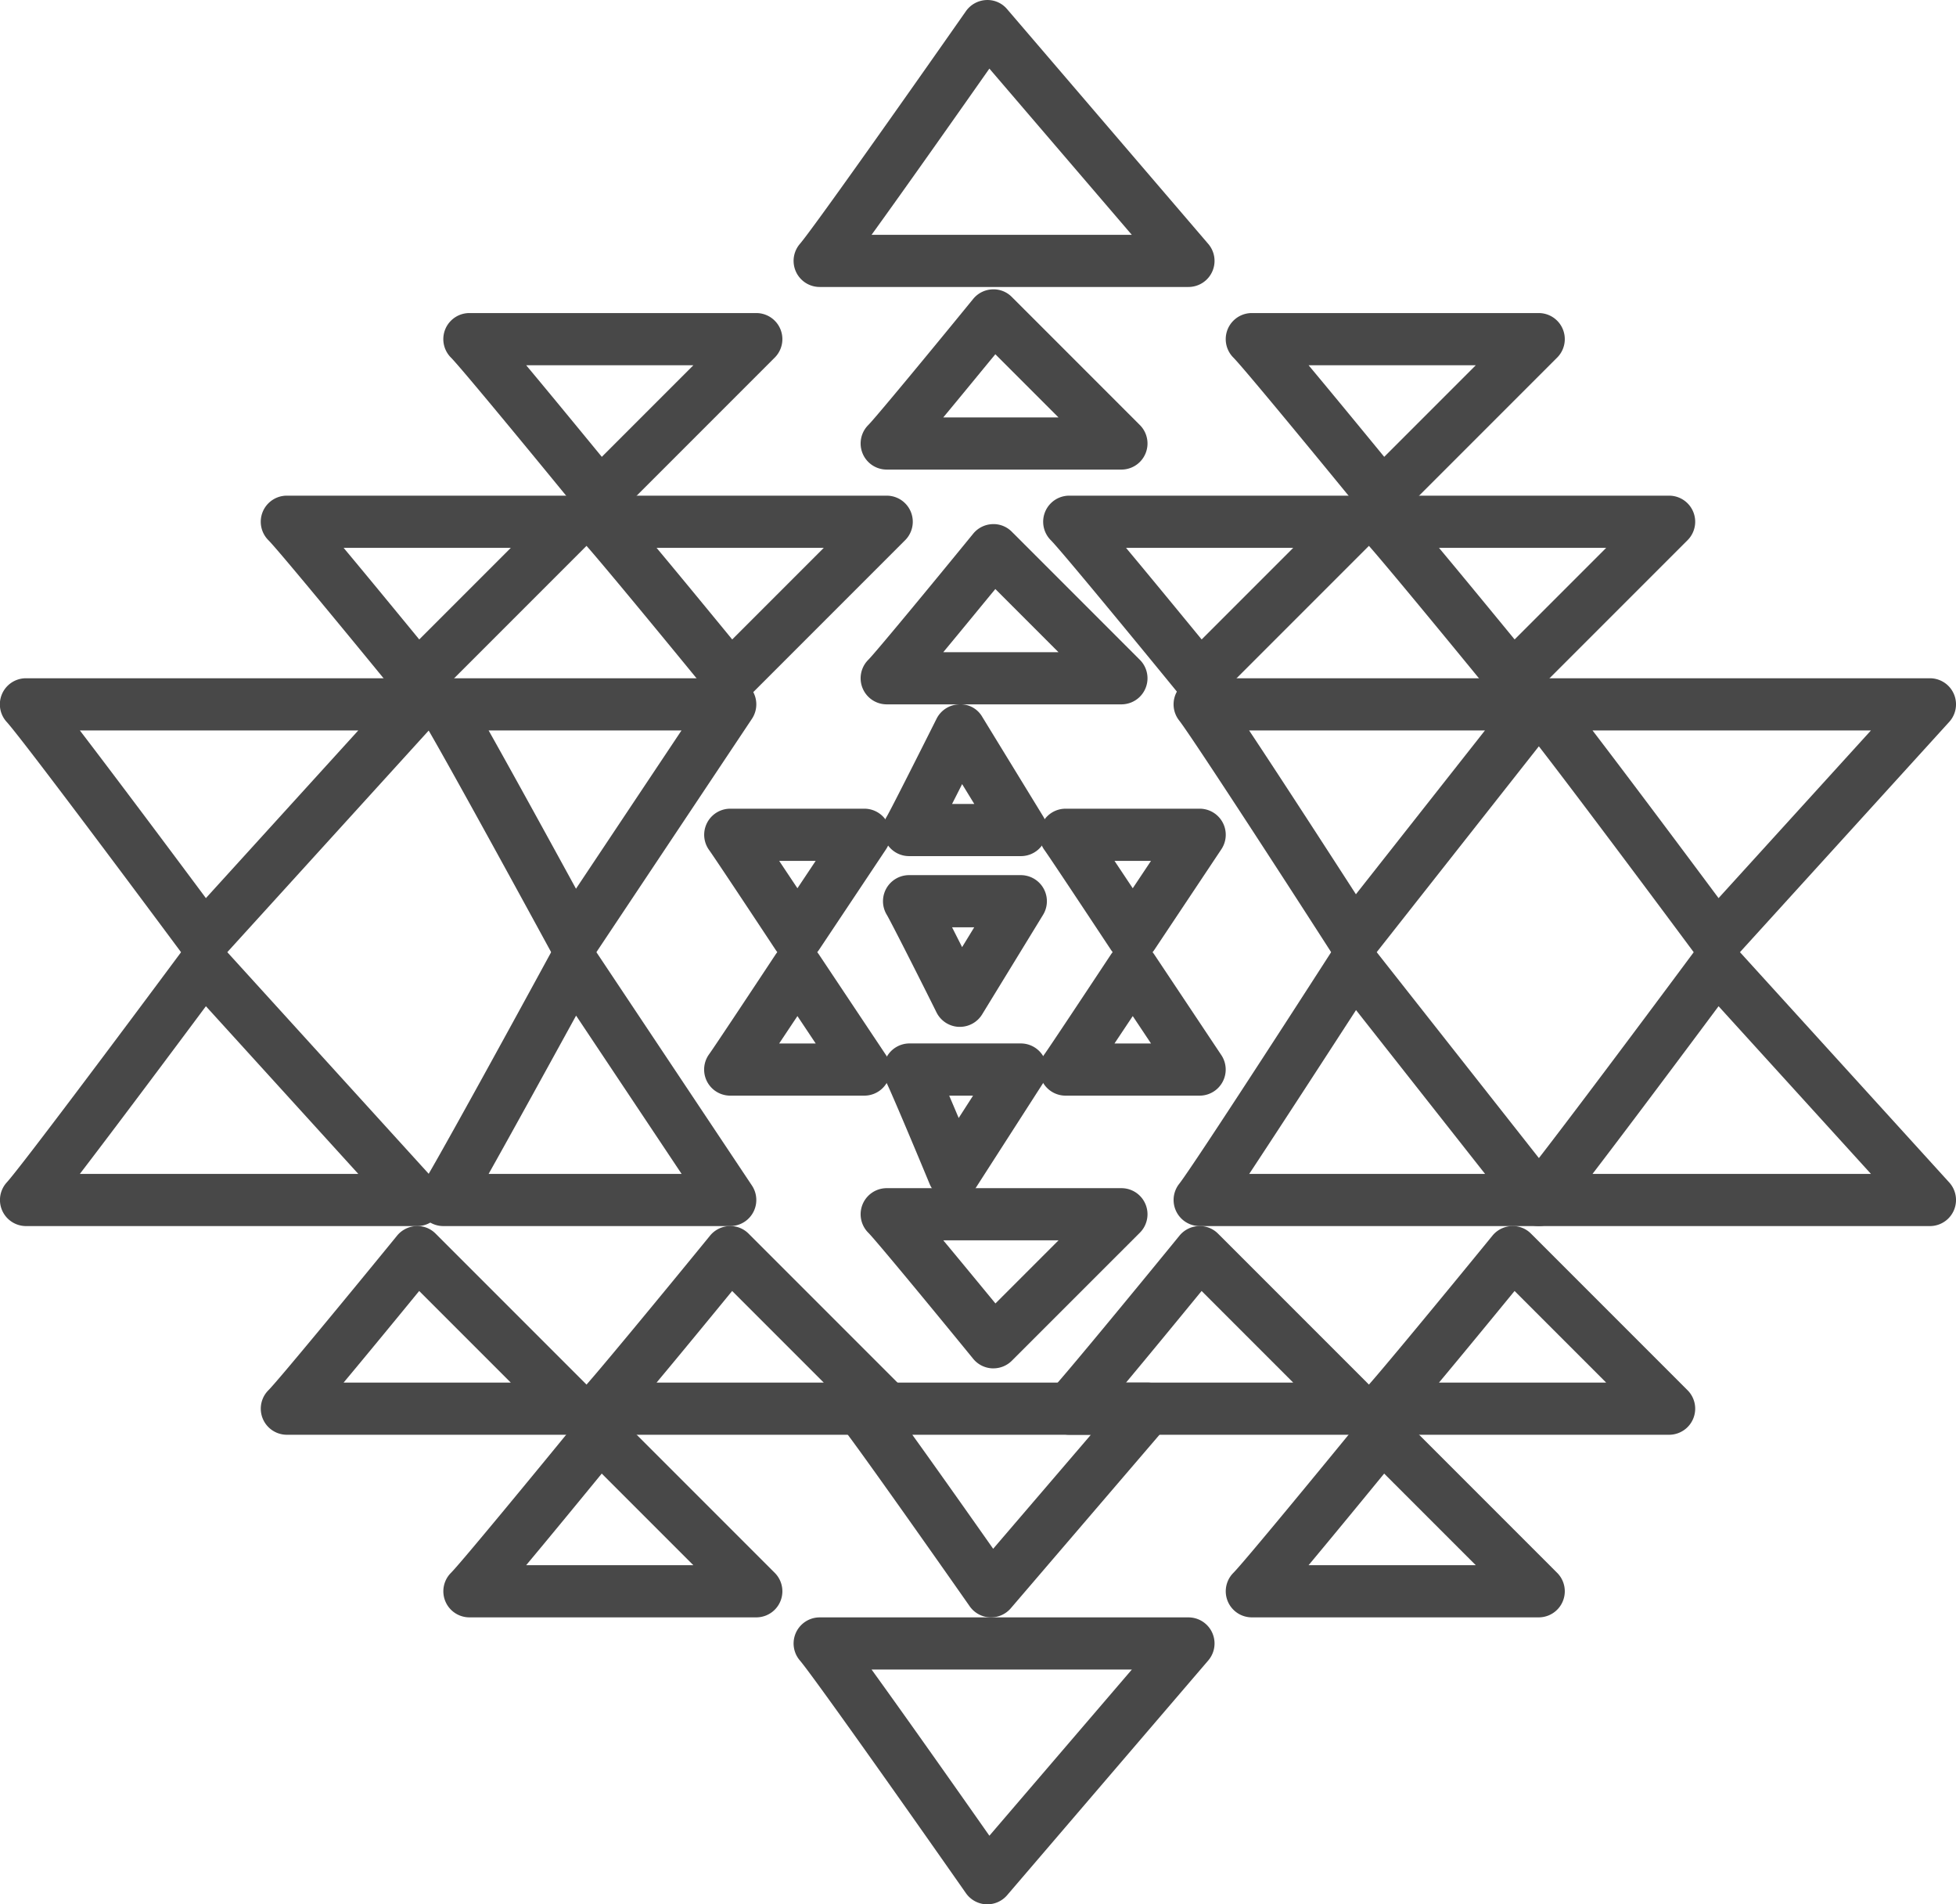 <svg xmlns="http://www.w3.org/2000/svg" width="74.999" height="73.001" viewBox="0 0 74.999 73.001">
  <g id="Group_9254" data-name="Group 9254" transform="translate(-1234 -1487.999)">
    <g id="Group_9129" data-name="Group 9129" transform="translate(-1762 -482)">
      <g id="Group_9017" data-name="Group 9017" transform="translate(1928.999 1439)">
        <path id="Path_28873" data-name="Path 28873" d="M1103.571,577c-.029,0-.058,0-.089,0a1,1,0,0,1-.835-.612c-.713-1.72-1.529-3.645-1.658-3.889a1.022,1.022,0,0,1,.02-1,1,1,0,0,1,.848-.5h4.286a1,1,0,0,1,.84,1.541l-2.571,4A1,1,0,0,1,1103.571,577Zm-.175-4q.164.383.364.857l.551-.857Z" fill="#484848"/>
      </g>
      <g id="Group_9018" data-name="Group 9018" transform="translate(1928.999 1439)">
        <path id="Path_28874" data-name="Path 28874" d="M1103.806,570.363h-.043a1,1,0,0,1-.852-.551c-.7-1.41-1.762-3.5-1.907-3.744a1,1,0,0,1,.853-1.521h4.286a1,1,0,0,1,.852,1.522l-2.337,3.818A1,1,0,0,1,1103.806,570.363Zm-.3-3.817c.126.248.257.507.385.761l.465-.761Z" fill="#484848"/>
      </g>
      <g id="Group_9019" data-name="Group 9019" transform="translate(1928.999 1439)">
        <path id="Path_28875" data-name="Path 28875" d="M1100.143,573H1095a1,1,0,0,1-.81-1.587c.18-.248,1.622-2.421,2.547-3.821a1,1,0,0,1,.832-.449h0a1,1,0,0,1,.832.445l2.572,3.857a1,1,0,0,1-.832,1.555Zm-3.266-2h1.4l-.7-1.05C1097.353,570.285,1097.11,570.65,1096.877,571Z" fill="#484848"/>
      </g>
      <g id="Group_9020" data-name="Group 9020" transform="translate(1928.999 1439)">
        <path id="Path_28876" data-name="Path 28876" d="M1097.571,567.857h0a1,1,0,0,1-.832-.449c-.925-1.4-2.367-3.573-2.547-3.821A1,1,0,0,1,1095,562h5.143a1,1,0,0,1,.832,1.555l-2.572,3.857A1,1,0,0,1,1097.571,567.857Zm-.694-3.857c.233.35.476.715.7,1.05l.7-1.05Z" fill="#484848"/>
      </g>
      <g id="Group_9021" data-name="Group 9021" transform="translate(1928.999 1439)">
        <path id="Path_28877" data-name="Path 28877" d="M1113,573h-5.143a1,1,0,0,1-.809-1.587c.18-.248,1.621-2.421,2.547-3.821a1,1,0,0,1,.832-.449h0a1,1,0,0,1,.832.445l2.571,3.857A1,1,0,0,1,1113,573Zm-3.266-2h1.4l-.7-1.05C1110.21,570.285,1109.968,570.65,1109.734,571Z" fill="#484848"/>
      </g>
      <g id="Group_9022" data-name="Group 9022" transform="translate(1928.999 1439)">
        <path id="Path_28878" data-name="Path 28878" d="M1110.429,567.857h0a1,1,0,0,1-.832-.449c-.926-1.4-2.367-3.573-2.547-3.821a1,1,0,0,1,.809-1.587H1113a1,1,0,0,1,.832,1.555l-2.571,3.857A1,1,0,0,1,1110.429,567.857Zm-.695-3.857c.234.35.476.715.7,1.05l.7-1.05Z" fill="#484848"/>
      </g>
      <g id="Group_9023" data-name="Group 9023" transform="translate(1928.999 1439)">
        <path id="Path_28879" data-name="Path 28879" d="M1106.143,563.818h-4.286a1,1,0,0,1-.853-1.52c.143-.24,1.2-2.335,1.907-3.745a1,1,0,0,1,.852-.552.959.959,0,0,1,.9.477l2.337,3.818a1,1,0,0,1-.852,1.522Zm-2.637-2h.852l-.466-.761C1103.764,561.311,1103.633,561.569,1103.506,561.818Z" fill="#484848"/>
      </g>
      <g id="Group_9092" data-name="Group 9092" transform="translate(1928.999 1439)">
        <path id="Path_28950" data-name="Path 28950" d="M1090,551h-.051a1,1,0,0,1-.723-.366c-1.707-2.092-4.556-5.549-4.933-5.926A1,1,0,0,1,1085,543h11a1,1,0,0,1,.707,1.707l-6,6A.993.993,0,0,1,1090,551Zm-2.824-6c.957,1.146,2.145,2.592,2.9,3.512l3.512-3.512Z" fill="#484848"/>
      </g>
      <g id="Group_9093" data-name="Group 9093" transform="translate(1928.999 1439)">
        <path id="Path_28951" data-name="Path 28951" d="M1083,558h-.051a1,1,0,0,1-.723-.366c-1.707-2.092-4.556-5.549-4.933-5.926A1,1,0,0,1,1078,550h11a1,1,0,0,1,.707,1.707l-6,6A.993.993,0,0,1,1083,558Zm-2.824-6c.957,1.146,2.145,2.592,2.9,3.512l3.512-3.512Z" fill="#484848"/>
      </g>
      <g id="Group_9094" data-name="Group 9094" transform="translate(1928.999 1439)">
        <path id="Path_28952" data-name="Path 28952" d="M1074.818,568h-.049a1,1,0,0,1-.753-.4c-2.427-3.269-6.228-8.343-6.756-8.923A1,1,0,0,1,1068,557h15a1,1,0,0,1,.74,1.673l-8.181,9A1,1,0,0,1,1074.818,568Zm-4.755-9c1.455,1.9,3.666,4.86,4.833,6.428l5.843-6.428Z" fill="#484848"/>
      </g>
      <g id="Group_9095" data-name="Group 9095" transform="translate(1928.999 1439)">
        <path id="Path_28953" data-name="Path 28953" d="M1083,578h-15a1,1,0,0,1-.74-1.673c.528-.58,4.329-5.654,6.756-8.923a1,1,0,0,1,1.543-.077l8.181,9A1,1,0,0,1,1083,578Zm-12.937-2h10.676l-5.843-6.428C1073.729,571.14,1071.518,574.1,1070.063,576Z" fill="#484848"/>
      </g>
      <g id="Group_9096" data-name="Group 9096" transform="translate(1928.999 1439)">
        <path id="Path_28954" data-name="Path 28954" d="M1132.818,568h-.049a1,1,0,0,1-.753-.4c-2.427-3.269-6.228-8.343-6.756-8.923A1,1,0,0,1,1126,557h15a1,1,0,0,1,.74,1.673l-8.181,9A1,1,0,0,1,1132.818,568Zm-4.755-9c1.455,1.9,3.666,4.86,4.833,6.428l5.843-6.428Z" fill="#484848"/>
      </g>
      <g id="Group_9097" data-name="Group 9097" transform="translate(1928.999 1439)">
        <path id="Path_28955" data-name="Path 28955" d="M1141,578h-15a1,1,0,0,1-.74-1.673c.528-.58,4.329-5.654,6.756-8.923a1,1,0,0,1,1.543-.077l8.181,9A1,1,0,0,1,1141,578Zm-12.937-2h10.676l-5.843-6.428C1131.729,571.14,1129.518,574.1,1128.063,576Z" fill="#484848"/>
      </g>
      <g id="Group_9098" data-name="Group 9098" transform="translate(1928.999 1439)">
        <path id="Path_28956" data-name="Path 28956" d="M1118.909,568h-.048a1,1,0,0,1-.793-.458c-2.1-3.269-5.4-8.342-5.853-8.922A1,1,0,0,1,1113,557h13a1,1,0,0,1,.785,1.619l-7.091,9A1,1,0,0,1,1118.909,568Zm-4.013-9c1.208,1.816,3.045,4.655,4.095,6.28l4.948-6.28Z" fill="#484848"/>
      </g>
      <g id="Group_9099" data-name="Group 9099" transform="translate(1928.999 1439)">
        <path id="Path_28957" data-name="Path 28957" d="M1126,578h-13a1,1,0,0,1-.785-1.619c.456-.58,3.751-5.653,5.853-8.922a1,1,0,0,1,.793-.458.99.99,0,0,1,.833.38l7.091,9A1,1,0,0,1,1126,578Zm-11.1-2h9.043l-4.948-6.28C1117.941,571.345,1116.1,574.184,1114.9,576Z" fill="#484848"/>
      </g>
      <g id="Group_9100" data-name="Group 9100" transform="translate(1928.999 1439)">
        <path id="Path_28958" data-name="Path 28958" d="M1089,568h-.045a1,1,0,0,1-.833-.521c-1.779-3.269-4.566-8.343-4.954-8.923A1,1,0,0,1,1084,557h11a1,1,0,0,1,.832,1.555l-6,9A1,1,0,0,1,1089,568Zm-3.264-9c.966,1.716,2.434,4.393,3.35,6.068l4.046-6.068Z" fill="#484848"/>
      </g>
      <g id="Group_9101" data-name="Group 9101" transform="translate(1928.999 1439)">
        <path id="Path_28959" data-name="Path 28959" d="M1095,578h-11a1,1,0,0,1-.832-1.555c.388-.58,3.175-5.654,4.954-8.923a1,1,0,0,1,.833-.521.97.97,0,0,1,.877.444l6,9A1,1,0,0,1,1095,578Zm-9.264-2h7.4l-4.046-6.068C1088.17,571.607,1086.7,574.284,1085.736,576Z" fill="#484848"/>
      </g>
      <g id="Group_9102" data-name="Group 9102" transform="translate(1928.999 1439)">
        <path id="Path_28960" data-name="Path 28960" d="M1095,558h-.051a1,1,0,0,1-.723-.366c-1.707-2.092-4.556-5.549-4.933-5.926A1,1,0,0,1,1090,550h11a1,1,0,0,1,.707,1.707l-6,6A.993.993,0,0,1,1095,558Zm-2.824-6c.957,1.146,2.145,2.592,2.9,3.512l3.512-3.512Z" fill="#484848"/>
      </g>
      <g id="Group_9103" data-name="Group 9103" transform="translate(1928.999 1439)">
        <path id="Path_28961" data-name="Path 28961" d="M1120,551h-.051a1,1,0,0,1-.723-.366c-1.707-2.092-4.556-5.549-4.933-5.926A1,1,0,0,1,1115,543h11a1,1,0,0,1,.707,1.707l-6,6A.993.993,0,0,1,1120,551Zm-2.824-6c.957,1.146,2.145,2.592,2.9,3.512l3.512-3.512Z" fill="#484848"/>
      </g>
      <g id="Group_9104" data-name="Group 9104" transform="translate(1928.999 1439)">
        <path id="Path_28962" data-name="Path 28962" d="M1113,558h-.051a1,1,0,0,1-.723-.366c-1.707-2.092-4.556-5.549-4.933-5.926A1,1,0,0,1,1108,550h11a1,1,0,0,1,.707,1.707l-6,6A.993.993,0,0,1,1113,558Zm-2.824-6c.957,1.146,2.145,2.592,2.9,3.512l3.512-3.512Z" fill="#484848"/>
      </g>
      <g id="Group_9105" data-name="Group 9105" transform="translate(1928.999 1439)">
        <path id="Path_28963" data-name="Path 28963" d="M1105,593h-.049a1,1,0,0,1-.77-.426c-1.709-2.441-4.561-6.479-4.94-6.922A1,1,0,0,1,1100,584h11a1,1,0,0,1,.759,1.65l-6,7A1,1,0,0,1,1105,593Zm-3.018-7c.974,1.354,2.277,3.2,3.1,4.371l3.747-4.371Z" fill="#484848"/>
      </g>
      <g id="Group_9106" data-name="Group 9106" transform="translate(1928.999 1439)">
        <path id="Path_28964" data-name="Path 28964" d="M1105.091,583.454h-.051a1,1,0,0,1-.724-.366c-1.749-2.142-3.753-4.564-4.022-4.833a1,1,0,0,1,.706-1.708h9a1,1,0,0,1,.707,1.707l-4.909,4.908A1,1,0,0,1,1105.091,583.454Zm-1.922-4.908c.673.808,1.436,1.736,2,2.42l2.42-2.42Z" fill="#484848"/>
      </g>
      <g id="Group_9107" data-name="Group 9107" transform="translate(1928.999 1439)">
        <path id="Path_28965" data-name="Path 28965" d="M1110,558h-9a1,1,0,0,1-.707-1.707c.27-.271,2.274-2.692,4.023-4.835a1,1,0,0,1,.724-.366.983.983,0,0,1,.758.292l4.909,4.909A1,1,0,0,1,1110,558Zm-6.831-2h4.417l-2.421-2.421C1104.6,554.263,1103.841,555.192,1103.169,556Z" fill="#484848"/>
      </g>
      <g id="Group_9108" data-name="Group 9108" transform="translate(1928.999 1439)">
        <path id="Path_28966" data-name="Path 28966" d="M1110,549h-9a1,1,0,0,1-.707-1.707c.27-.271,2.274-2.692,4.023-4.835a1,1,0,0,1,.724-.366.983.983,0,0,1,.758.292l4.909,4.909A1,1,0,0,1,1110,549Zm-6.831-2h4.417l-2.421-2.421C1104.6,545.263,1103.841,546.192,1103.169,547Z" fill="#484848"/>
      </g>
      <g id="Group_9109" data-name="Group 9109" transform="translate(1928.999 1439)">
        <path id="Path_28967" data-name="Path 28967" d="M1104.857,604h-.048a1.006,1.006,0,0,1-.771-.426c-2.287-3.268-5.871-8.342-6.368-8.923a1,1,0,0,1,.759-1.65h14.142a1,1,0,0,1,.759,1.65l-7.713,9A1,1,0,0,1,1104.857,604Zm-4.437-9c1.348,1.864,3.4,4.778,4.517,6.371L1110.4,595Z" fill="#484848"/>
      </g>
      <g id="Group_9110" data-name="Group 9110" transform="translate(1928.999 1439)">
        <path id="Path_28968" data-name="Path 28968" d="M1112.571,542h-14.142a1,1,0,0,1-.759-1.65c.5-.581,4.081-5.655,6.368-8.923a1.006,1.006,0,0,1,.771-.426.983.983,0,0,1,.808.349l7.713,9a1,1,0,0,1-.759,1.65Zm-12.151-2h9.977l-5.46-6.371C1103.818,535.222,1101.768,538.136,1100.42,540Z" fill="#484848"/>
      </g>
      <g id="Group_9111" data-name="Group 9111" transform="translate(1928.999 1439)">
        <path id="Path_28969" data-name="Path 28969" d="M1125,558h-.051a1,1,0,0,1-.723-.366c-1.707-2.092-4.556-5.549-4.933-5.926A1,1,0,0,1,1120,550h11a1,1,0,0,1,.707,1.707l-6,6A.993.993,0,0,1,1125,558Zm-2.824-6c.957,1.146,2.145,2.592,2.9,3.512l3.512-3.512Z" fill="#484848"/>
      </g>
      <g id="Group_9112" data-name="Group 9112" transform="translate(1928.999 1439)">
        <path id="Path_28970" data-name="Path 28970" d="M1096,593h-11a1,1,0,0,1-.707-1.707c.377-.377,3.226-3.834,4.933-5.926a1,1,0,0,1,.723-.366.973.973,0,0,1,.758.292l6,6A1,1,0,0,1,1096,593Zm-8.824-2h6.41l-3.512-3.512C1089.321,588.408,1088.133,589.854,1087.176,591Z" fill="#484848"/>
      </g>
      <g id="Group_9113" data-name="Group 9113" transform="translate(1928.999 1439)">
        <path id="Path_28971" data-name="Path 28971" d="M1089,586h-11a1,1,0,0,1-.707-1.707c.377-.377,3.226-3.834,4.933-5.926a1,1,0,0,1,.723-.366.978.978,0,0,1,.758.292l6,6A1,1,0,0,1,1089,586Zm-8.824-2h6.41l-3.512-3.512C1082.321,581.408,1081.133,582.854,1080.176,584Z" fill="#484848"/>
      </g>
      <g id="Group_9114" data-name="Group 9114" transform="translate(1928.999 1439)">
        <path id="Path_28972" data-name="Path 28972" d="M1101,586h-11a1,1,0,0,1-.707-1.707c.377-.377,3.226-3.834,4.933-5.926a1,1,0,0,1,.723-.366.986.986,0,0,1,.758.292l6,6A1,1,0,0,1,1101,586Zm-8.824-2h6.41l-3.512-3.512C1094.321,581.408,1093.133,582.854,1092.176,584Z" fill="#484848"/>
      </g>
      <g id="Group_9115" data-name="Group 9115" transform="translate(1928.999 1439)">
        <path id="Path_28973" data-name="Path 28973" d="M1126,593h-11a1,1,0,0,1-.707-1.707c.377-.377,3.226-3.834,4.933-5.926a1,1,0,0,1,.723-.366.98.98,0,0,1,.758.292l6,6A1,1,0,0,1,1126,593Zm-8.824-2h6.41l-3.512-3.512C1119.321,588.408,1118.133,589.854,1117.176,591Z" fill="#484848"/>
      </g>
      <g id="Group_9116" data-name="Group 9116" transform="translate(1928.999 1439)">
        <path id="Path_28974" data-name="Path 28974" d="M1119,586h-11a1,1,0,0,1-.707-1.707c.377-.377,3.226-3.834,4.933-5.926a1,1,0,0,1,.723-.366.986.986,0,0,1,.758.292l6,6A1,1,0,0,1,1119,586Zm-8.824-2h6.41l-3.512-3.512C1112.321,581.408,1111.133,582.854,1110.176,584Z" fill="#484848"/>
      </g>
      <g id="Group_9117" data-name="Group 9117" transform="translate(1928.999 1439)">
        <path id="Path_28975" data-name="Path 28975" d="M1131,586h-11a1,1,0,0,1-.707-1.707c.377-.377,3.226-3.834,4.933-5.926a1,1,0,0,1,.723-.366.982.982,0,0,1,.758.292l6,6A1,1,0,0,1,1131,586Zm-8.824-2h6.41l-3.512-3.512C1124.321,581.408,1123.133,582.854,1122.176,584Z" fill="#484848"/>
      </g>
    </g>
  </g>
</svg>
